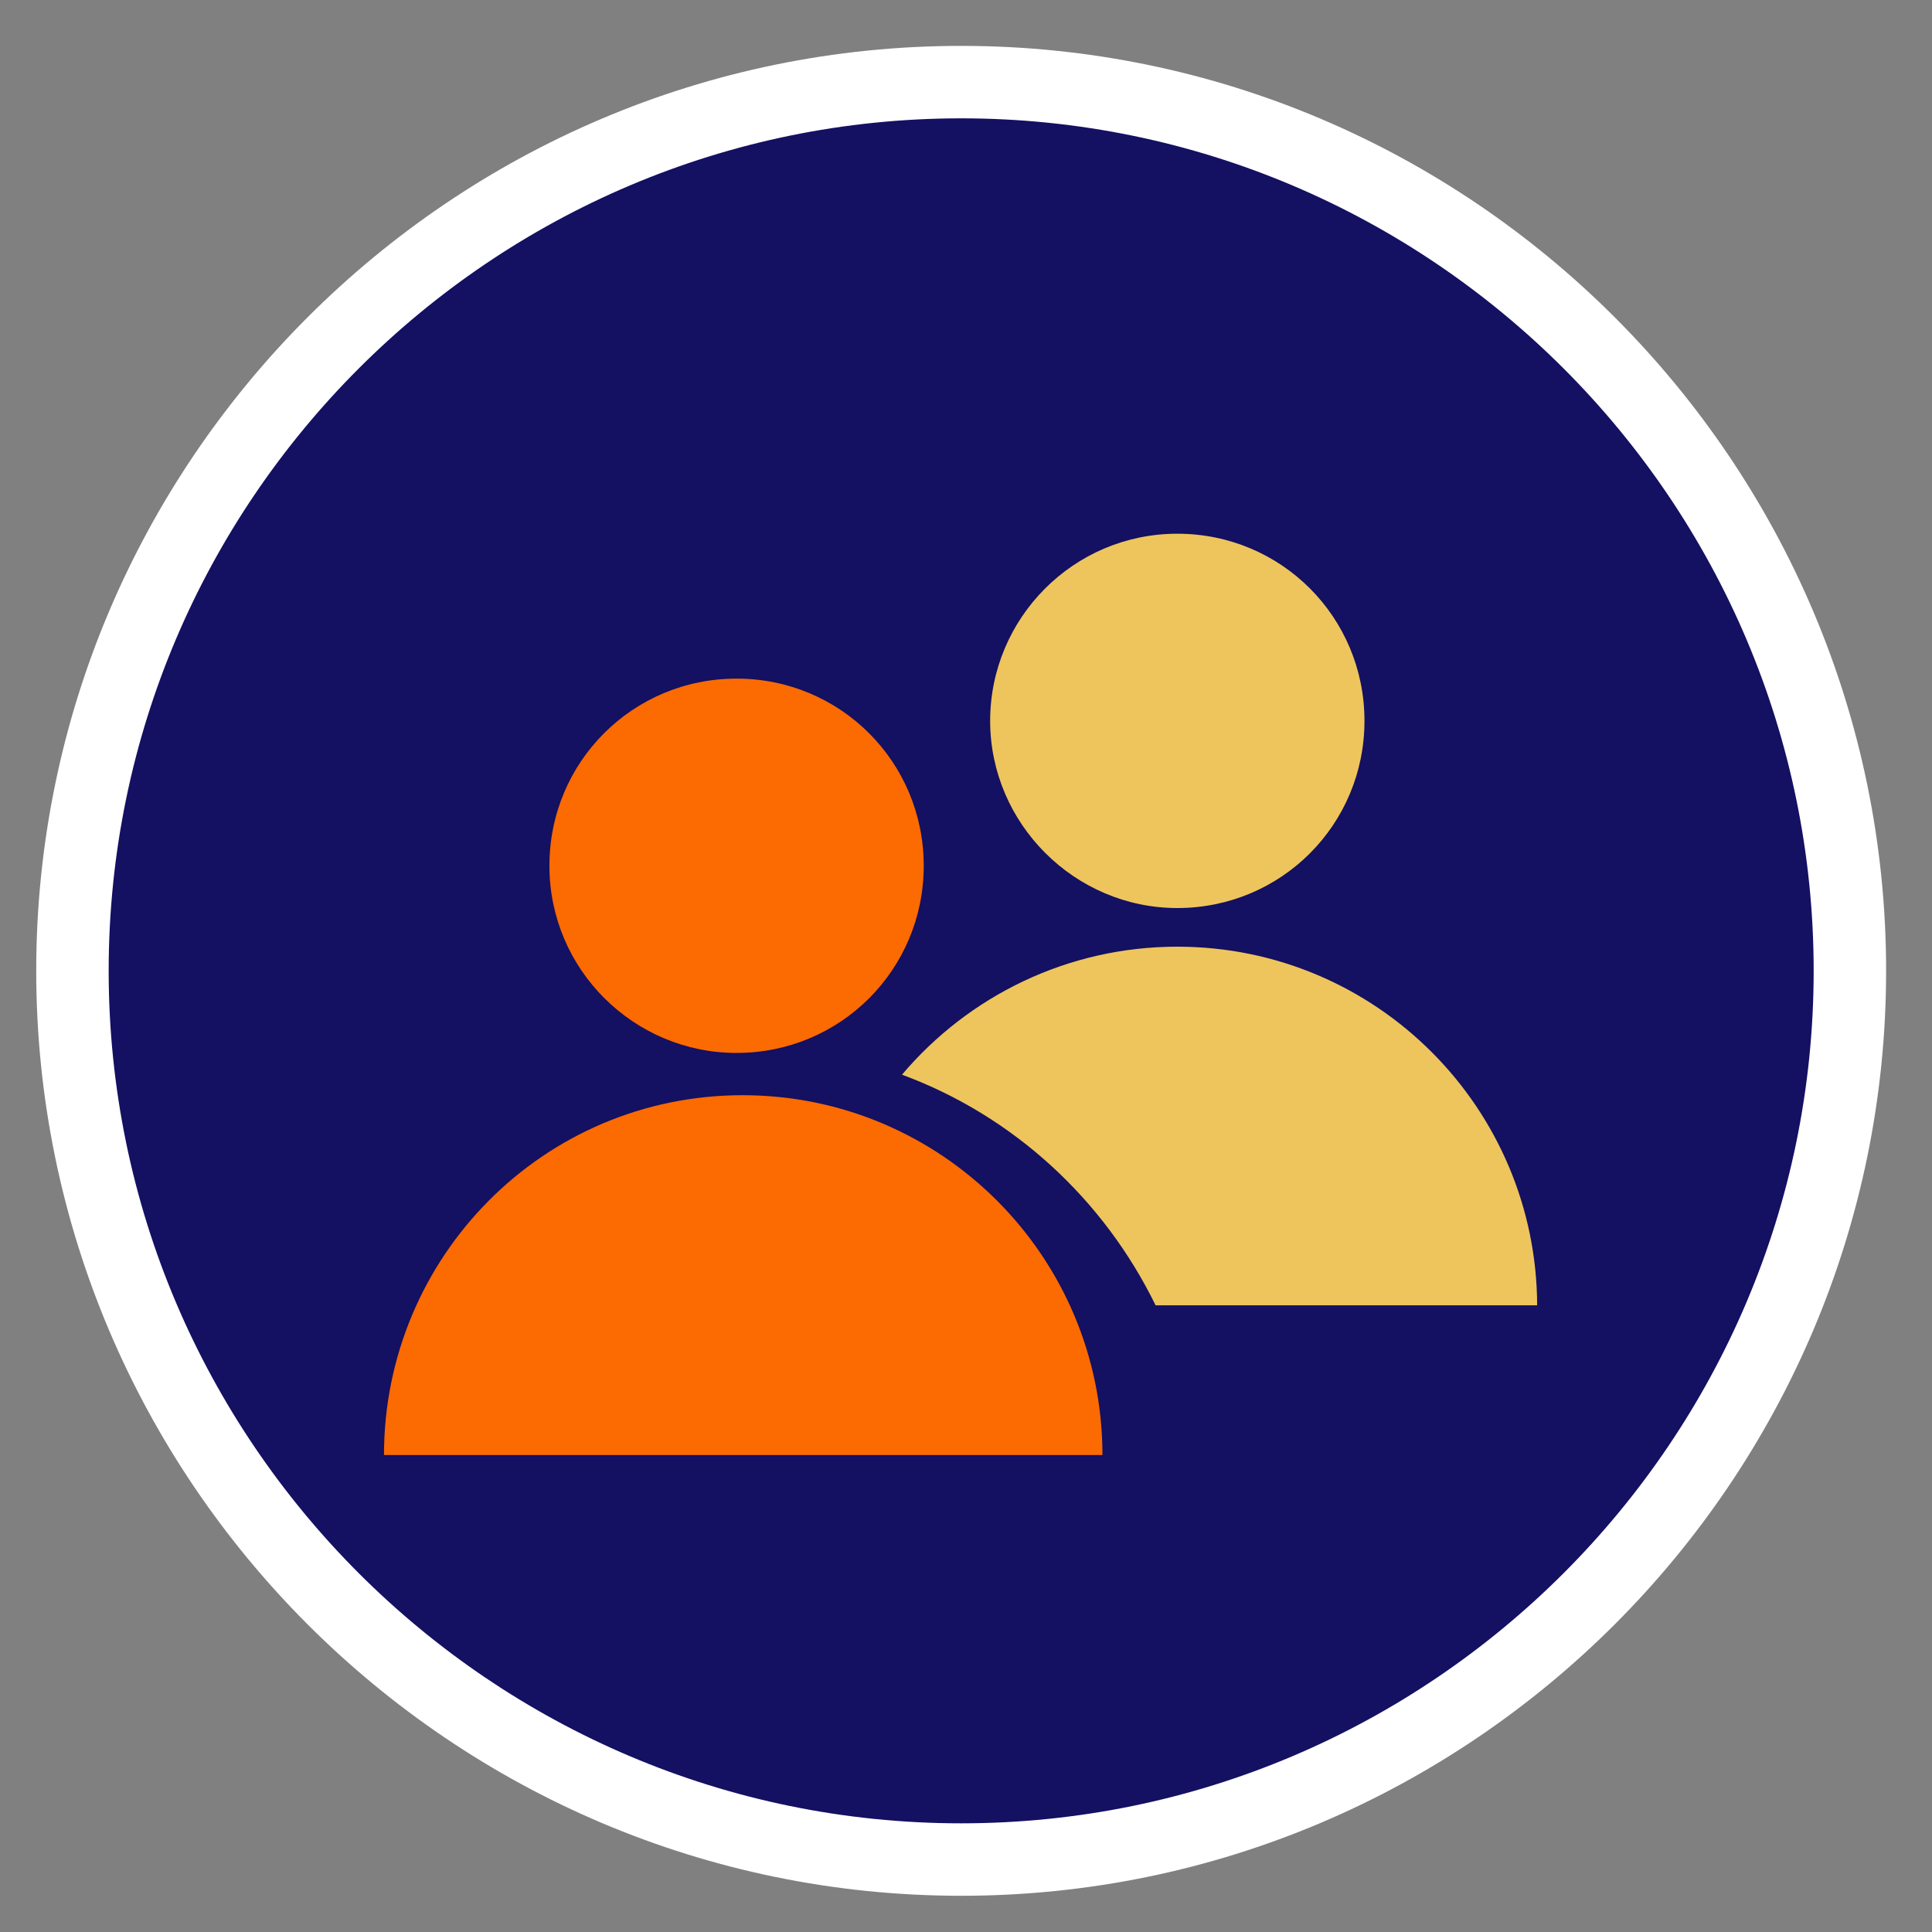 <?xml version="1.0" encoding="utf-8"?>
<!-- Generator: Adobe Illustrator 23.0.4, SVG Export Plug-In . SVG Version: 6.00 Build 0)  -->
<svg version="1.1" id="Layer_1" xmlns="http://www.w3.org/2000/svg" xmlns:xlink="http://www.w3.org/1999/xlink" x="0px" y="0px"
	 viewBox="0 0 160 160" style="enable-background:new 0 0 160 160;" xml:space="preserve">
<rect x="0" y="0" width="160" height="160" fill="#808080" stroke="none"/>
<style type="text/css">
	.st0{fill:#141062;}
	.st1{fill:#FFFFFF;}
	.st2{fill:#EDC55C;}
	.st3{fill:#FC6A02;}
</style>
<g>
	<path class="st0" d="M79.6,154c40.6,0,73.6-32.9,73.6-73.6S120.2,6.8,79.6,6.8S6,39.8,6,80.4S38.9,154,79.6,154"/>
	<path class="st1" d="M79.6,157C37.4,157,3,122.6,3,80.4S37.4,3.8,79.6,3.8s76.6,34.4,76.6,76.6S121.8,157,79.6,157z M79.6,9.8
		C40.7,9.8,9,41.5,9,80.4C9,119.3,40.7,151,79.6,151c38.9,0,70.6-31.7,70.6-70.6C150.2,41.5,118.5,9.8,79.6,9.8z"/>
	<path class="st2" d="M97.5,75.2c8.6,0,15.5-6.9,15.5-15.5s-6.9-15.5-15.5-15.5S82,51.2,82,59.7S89,75.2,97.5,75.2"/>
	<path class="st3" d="M61,87.2c8.6,0,15.5-6.9,15.5-15.5S69.6,56.2,61,56.2s-15.5,6.9-15.5,15.5S52.5,87.2,61,87.2"/>
	<path class="st3" d="M31.8,120.5h59.5c0-16.4-13.3-29.8-29.8-29.8S31.8,104.1,31.8,120.5"/>
	<path class="st2" d="M127.3,108.2c0-16.4-13.3-29.8-29.8-29.8c-9.1,0-17.3,4.1-22.8,10.6c9.2,3.4,16.7,10.3,21,19.1H127.3z"/>
</g>
</svg>
